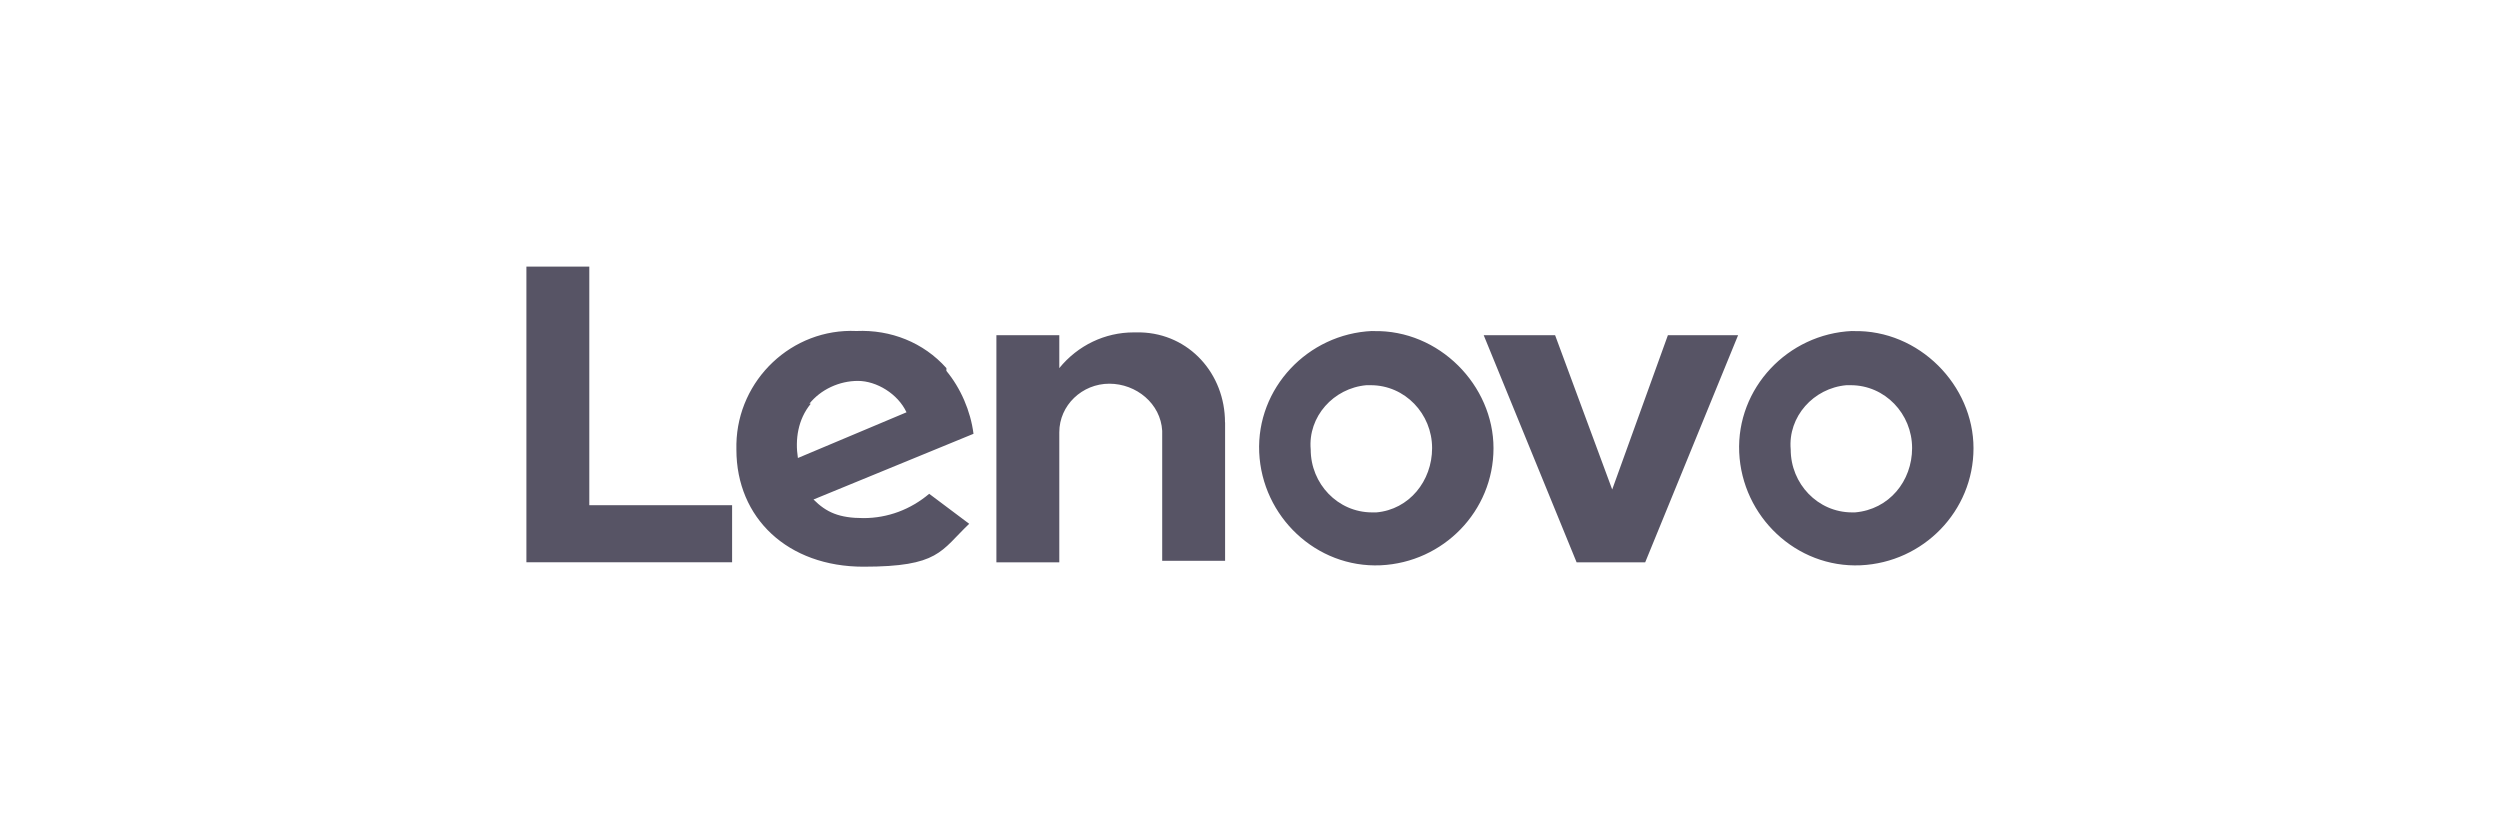 <?xml version="1.0" encoding="UTF-8"?> <svg xmlns="http://www.w3.org/2000/svg" id="lenovo" viewBox="0 0 250 83.33"><defs><style> .cls-1 { fill: #575465; } </style></defs><g id="masthead-logo-lenovo-red"><g id="LenovoLogo-POS-1Color"><path id="logo-red" class="cls-1" d="M73.07,50.52h-14.14v-23.86h-6.29v29.57h20.57v-5.71h-.14ZM94.64,36.81c-2.29-2.57-5.57-3.86-9-3.71-6.43-.29-11.86,4.86-12,11.29v.57c0,6.86,5.14,11.71,12.71,11.71s7.71-1.57,10.57-4.29l-4-3c-1.86,1.57-4.14,2.43-6.57,2.43s-3.71-.57-5-1.86l16-6.57c-.29-2.29-1.29-4.57-2.71-6.29h0s0-.29,0-.29ZM122.5,42.24c0-4.86-3.57-8.86-8.43-9h-.71c-2.86,0-5.57,1.29-7.43,3.57v-3.29h-6.29v22.71h6.29v-13c0-2.71,2.29-4.86,5-4.86h0c2.71,0,5.14,2,5.29,4.71h0v13h6.29v-14.14h0v.29ZM137.21,33.1c-6.43.29-11.57,5.71-11.29,12.14.29,6.43,5.71,11.57,12.14,11.29,6.29-.29,11.29-5.43,11.29-11.71s-5.43-11.86-12-11.71h-.14ZM166.79,33.52l-5.57,15.43-5.71-15.43h-7.14l9.29,22.71h6.86l9.29-22.71h-7.14.14ZM185.21,33.1c-6.43.29-11.57,5.71-11.29,12.14.29,6.43,5.71,11.57,12.14,11.29,6.29-.29,11.29-5.43,11.29-11.71s-5.43-11.86-12-11.71h-.14ZM185.21,51.24c-3.43,0-6.14-2.86-6.14-6.29h0c-.29-3.29,2.29-6.14,5.57-6.43h.43c3.43,0,6.14,2.86,6.14,6.29h0c0,3.29-2.29,6.14-5.71,6.43h-.43.14ZM137.21,51.24c-3.43,0-6.14-2.86-6.14-6.29h0c-.29-3.29,2.29-6.14,5.57-6.43h.43c3.43,0,6.14,2.86,6.14,6.29h0c0,3.29-2.29,6.14-5.57,6.43h-.43ZM80.93,40.38c1.14-1.43,3-2.29,4.86-2.29s4,1.29,4.86,3.14l-10.86,4.57c-.29-1.86,0-3.86,1.29-5.43,0,0-.14,0-.14,0Z"></path></g></g></svg> 